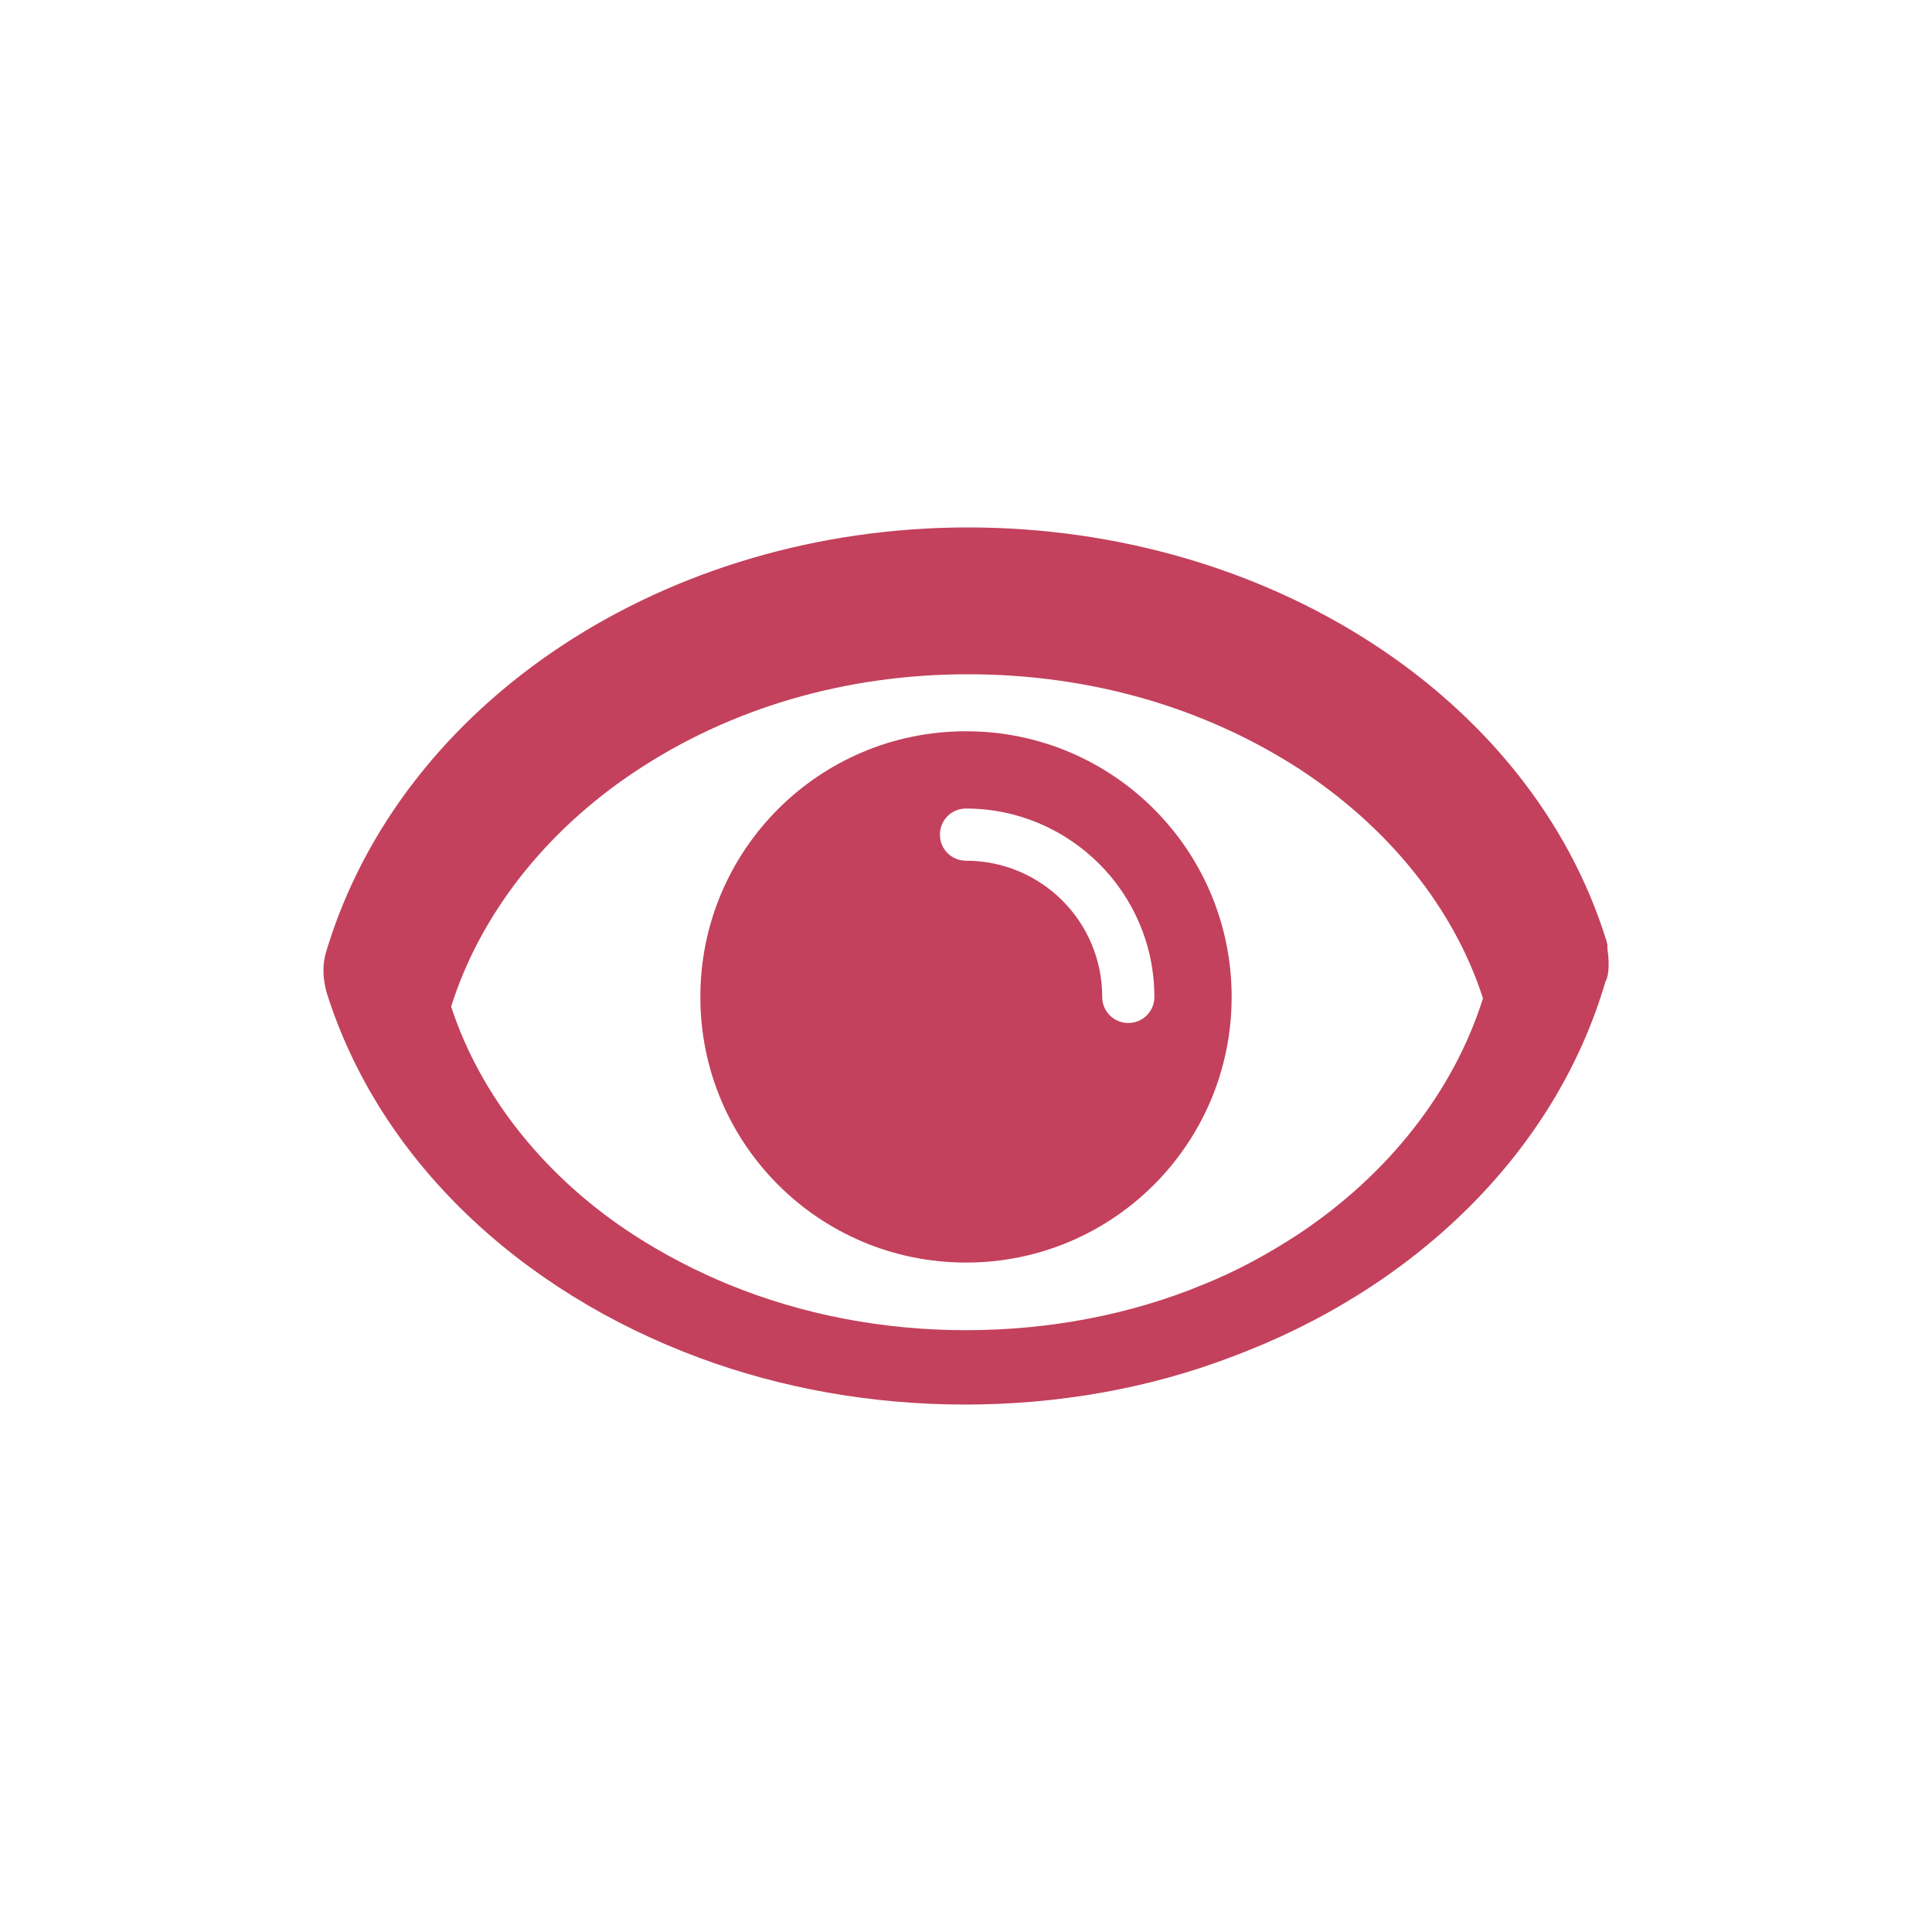<?xml version="1.0" encoding="utf-8"?>
<!-- Generator: Adobe Illustrator 25.2.1, SVG Export Plug-In . SVG Version: 6.00 Build 0)  -->
<svg version="1.1" id="Layer_3_copy_2" xmlns="http://www.w3.org/2000/svg" xmlns:xlink="http://www.w3.org/1999/xlink" x="0px"
	 y="0px" viewBox="0 0 200 200" style="enable-background:new 0 0 200 200;" xml:space="preserve">
<style type="text/css">
	.st0{fill:#C3415C;}
</style>
<g>
	<path class="st0" d="M166.4,98.2v-0.4l-0.1-0.4c-7.8-25.2-35-42.8-66.1-42.8c-31.3,0-58.6,18-66.4,43.8c-0.6,1.9-0.2,3.5,0,4.3
		c5.4,17.3,20,31,38.7,37.9c8.4,3.1,17.7,4.8,27.4,4.8s19.1-1.7,27.5-4.9c18.9-7,33.6-21.1,38.8-38.9
		C166.4,101.3,166.7,100.3,166.4,98.2z M134.5,127.7c-3.2,2.1-6.5,3.9-10,5.3c-7.5,3.1-15.9,4.7-24.5,4.7s-16.9-1.6-24.5-4.7
		c-3.4-1.4-6.7-3.1-9.8-5.1c-9.3-6-16-14.5-19-23.7c3-9.5,9.7-18.1,19-24.3c9.9-6.6,21.8-10.1,34.5-10.1c12.6,0,24.4,3.4,34.3,9.8
		c9.2,6,16,14.4,19,23.7v0.1C150.5,112.9,143.8,121.5,134.5,127.7z"/>
	<path class="st0" d="M100,75.7c-15.2,0-27.5,12.3-27.5,27.5s12.3,27.5,27.5,27.5s27.5-12.3,27.5-27.5S115.2,75.7,100,75.7z
		 M116.8,105.9c-1.5,0-2.7-1.2-2.7-2.7c0-7.8-6.3-14.1-14.1-14.1c-1.5,0-2.7-1.2-2.7-2.7s1.2-2.7,2.7-2.7c10.7,0,19.5,8.7,19.5,19.5
		C119.5,104.7,118.3,105.9,116.8,105.9z"/>
</g>
</svg>

